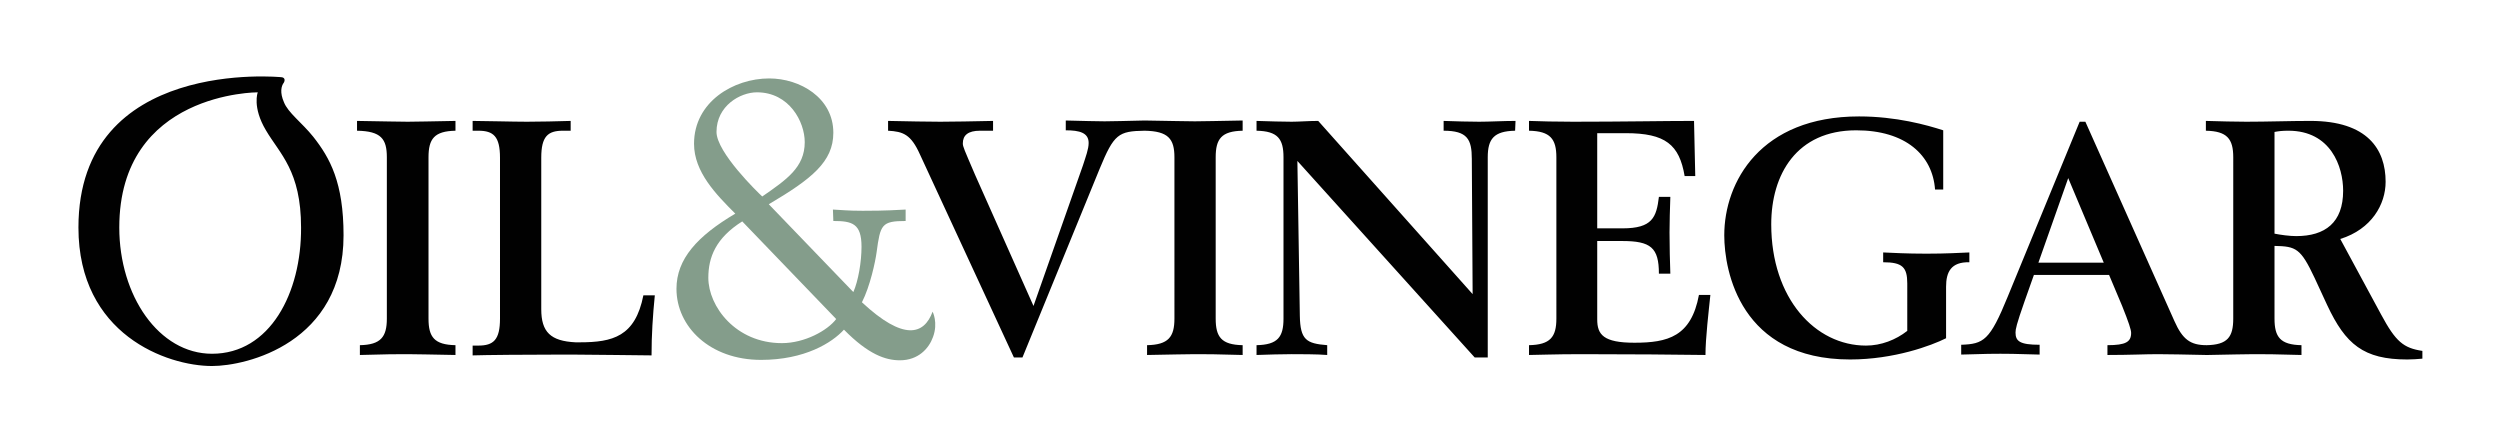 <svg xmlns="http://www.w3.org/2000/svg" xml:space="preserve" viewBox="0 0 612 107"><path fill="#849d8b" d="M197 34.8c0 6.2-4.5 9.2-10.4 13.3-1.1-1-11.2-10.8-11.2-15.8 0-6.4 5.8-9.7 9.9-9.7 7.9 0 11.7 7.2 11.7 12.2m7 19.3c4.6 0 6.9.6 6.9 6.3 0 3.7-.8 8.4-2 11.1L188.2 50c10.5-6.2 15.8-10.4 15.8-17.5 0-8.6-8.2-13.3-15.7-13.3-8.7 0-18.4 5.7-18.4 16 0 6.9 5.4 12.4 10.1 17.1-9.3 5.5-14.4 11.1-14.4 18.4 0 9.3 8.2 17.4 20.7 17.4 10.7 0 17.4-4.2 20.3-7.4 6 6.1 10.2 7.5 13.7 7.5 4.5 0 7.1-2.9 8.1-5.7 1.3-3.5-.1-6.2-.1-6.2-2.1 5.7-7.1 7.2-17.3-2.3 2-3.9 3.3-10 3.6-12.3.9-6.7 1.2-7.6 7.1-7.6v-2.8c-2.2.1-4.5.3-10.5.3-3.8 0-5-.2-7.3-.3l.1 2.8zm.7 24c-2.1 2.8-7.7 5.9-13.3 5.9-11.3 0-18-9-18-16 0-5 1.8-9.7 8.3-13.8l23 23.9z"/><path fill="#010101" d="M69.5 25c-1-2.3-.7-3.9 0-4.8 0 0 .3-.5.1-.9-.2-.4-.7-.4-.7-.4s-49.7-5-49.7 36.8c0 26.2 21.7 33.9 32.7 33.9 8.5 0 32.2-5.6 32.2-32 0-12.9-3.3-18.9-7.4-24.1-2.8-3.5-6.2-5.9-7.2-8.5M51.9 86.6c-13 0-22.7-14.2-22.7-30.9 0-33.2 33.9-33.1 33.9-33.1s-1.4 3.6 2 9.3c3.4 5.8 8.6 9.9 8.6 23.8.1 16-7.6 30.9-21.8 30.9m35.5-57V32c5.9.1 7.3 2 7.3 6.5V78c0 4.5-1.5 6.4-6.6 6.5v2.4c6.4-.2 9.1-.2 11.7-.2 2.6 0 5.3.1 11.7.2v-2.4c-5.2-.1-6.6-2-6.6-6.5V38.5c0-4.5 1.4-6.4 6.6-6.5v-2.4c-6.4.1-9.1.2-11.7.2-2.6 0-5.3-.1-12.4-.2m54.5 54.2h-1c-6.1-.3-8.4-2.5-8.4-8.1V38.6c0-5.2 1.6-6.6 5.3-6.6h1.9v-2.4c-3.8.1-7.2.2-10.7.2-3.6 0-10.4-.2-13.3-.2V32h1.4c3.7 0 5.3 1.4 5.3 6.6V78c0 5.2-1.6 6.6-5.3 6.6h-1.4V87c2.8-.1 13.7-.2 22.3-.2h1.8c7.6.1 14.4.1 19.7.2 0-5 .3-9.7.8-14.7h-2.8c-2 10.1-7.5 11.5-15.6 11.5M304.2 32c-5.2.1-6.6 2-6.6 6.5V78c0 4.5 1.4 6.4 6.6 6.5v2.4c-6.4-.2-9.1-.2-11.7-.2-2.6 0-5.3.1-11.7.2v-2.4c5.2-.1 6.7-2 6.7-6.5V38.5c0-4.5-1.5-6.4-7.3-6.5-6.4.1-7.5.8-11 9.3l-18.9 46.2h-2.1l-23-49.7c-2.2-4.9-4.1-5.6-7.8-5.8v-2.4c5.5.1 9.2.2 12.8.2 3.7 0 7.3-.1 12.9-.2V32h-3.2c-2.9 0-4.2 1.1-4.2 3.1 0 .8.3 1.4 3 7.7L253 74.9l12.1-34.4c.7-2.2 1.4-4 1.4-5.5 0-2.5-2.2-3.1-5.6-3.1v-2.4c4.6.1 7.2.2 9.5.2s4.8-.1 9.8-.2c7.1.1 9.8.2 12.3.2 2.6 0 5.3-.1 11.7-.2V32zm66.7 0c-5.2.1-6.7 2-6.7 6.5v49H361l-43.4-48.1.6 37.9c.1 5.9 1.6 6.8 6.7 7.2v2.4c-2.4-.2-6.7-.2-8.7-.2-1.9 0-6.2.1-8.6.2v-2.4c5.2-.1 6.6-2 6.6-6.5V38.5c0-4.5-1.4-6.4-6.6-6.5v-2.4c3.3.1 6.4.2 8.6.2 1.8 0 4.1-.2 6.5-.2L360.5 72l-.2-33.1c0-4.8-1.1-6.9-6.9-6.9v-2.4c3 .1 6.2.2 8.7.2 2.6 0 5.8-.2 8.9-.2l-.1 2.4zm46.6 54.9c-7.8-.1-18-.2-30.6-.2-6.2 0-11 .2-12.6.2v-2.4c5.2-.1 6.7-2 6.7-6.5V38.5c0-4.5-1.5-6.4-6.7-6.5v-2.4c2.7.1 6.7.2 10.8.2 12.3 0 22.1-.2 29.6-.2l.3 13.5h-2.6c-1.3-7.7-4.7-10.5-14.4-10.5h-7v23.3h6.2c7.3 0 8.3-2.7 8.9-7.7h2.8c-.1 3.1-.2 6.1-.2 8.7 0 3.8.1 6.9.2 10.1h-2.8c0-6.4-2-8-9-8H391v19.2c0 3.7 1.5 5.7 9.1 5.7 8.2 0 13.9-1.5 15.8-11.7h2.8c-.4 3.9-1.2 10.6-1.2 14.7m58.9-16.7v12.6c-3.6 1.8-12.7 5.2-23.5 5.2-26.8 0-30.8-21.6-30.8-30.4 0-13.1 8.9-29.1 33-29.1 9.1 0 16.6 2.1 20.6 3.4v14.5h-2c-.6-8.4-7.2-14.5-19.3-14.5-14.6 0-20.8 10.8-20.8 23 0 18.2 10.8 29.7 23.2 29.7 3.7 0 7.3-1.4 10.1-3.6V69.4c0-4-1.2-5.2-5.9-5.2v-2.4c2.5.1 5.6.3 10.6.3 4.9 0 7.9-.2 10.5-.3v2.4c-4.5-.1-5.7 2.4-5.7 6m15.1 2.4 17.6-42.8h1.4l21.8 48.8c2 4.5 3.9 5.9 7.9 5.9 5.1-.1 6.5-2 6.5-6.5V38.5c0-4.5-1.5-6.4-6.7-6.5v-2.4c3.8.1 6.9.2 9.9.2 5.2 0 10.5-.2 15.7-.2 14 0 18.4 7 18.4 14.9 0 5.5-3.4 11.6-11.1 14l10 18.5c3.6 6.7 5.5 8.2 10.1 8.9v1.9c-1.2.1-2.4.2-3.7.2-10.7 0-15.1-3.7-19.6-13.3l-3.1-6.7c-3.4-7.2-4.5-7.7-9.8-7.8V78c0 4.5 1.4 6.4 6.6 6.5v2.4c-6.4-.2-9.1-.2-11.7-.2-2.5 0-5.2.1-11.2.2h-.5c-5.3-.1-8.7-.2-11.8-.2-3.2 0-6.7.2-12.3.2v-2.4c4.5 0 5.8-.8 5.8-3 0-.8-.6-2.6-2.2-6.6l-3.2-7.6h-18.4l-2.3 6.5c-2 5.7-2.2 6.8-2.2 7.6 0 2.1 1 3 5.9 3v2.4c-6.9-.2-7.7-.2-9.6-.2-2 0-2.8 0-9.6.2v-2.4c5.5-.2 7-1 11.4-11.8m82.1-25.9c0-5.9-3-14.7-13.4-14.7-1.5 0-2.3.1-3.4.3v24.9c1.5.3 3.7.6 5.3.6 7.1 0 11.5-3.3 11.5-11.1m-67.3-3.1L499 64.3h16l-8.7-20.7z"/></svg>
